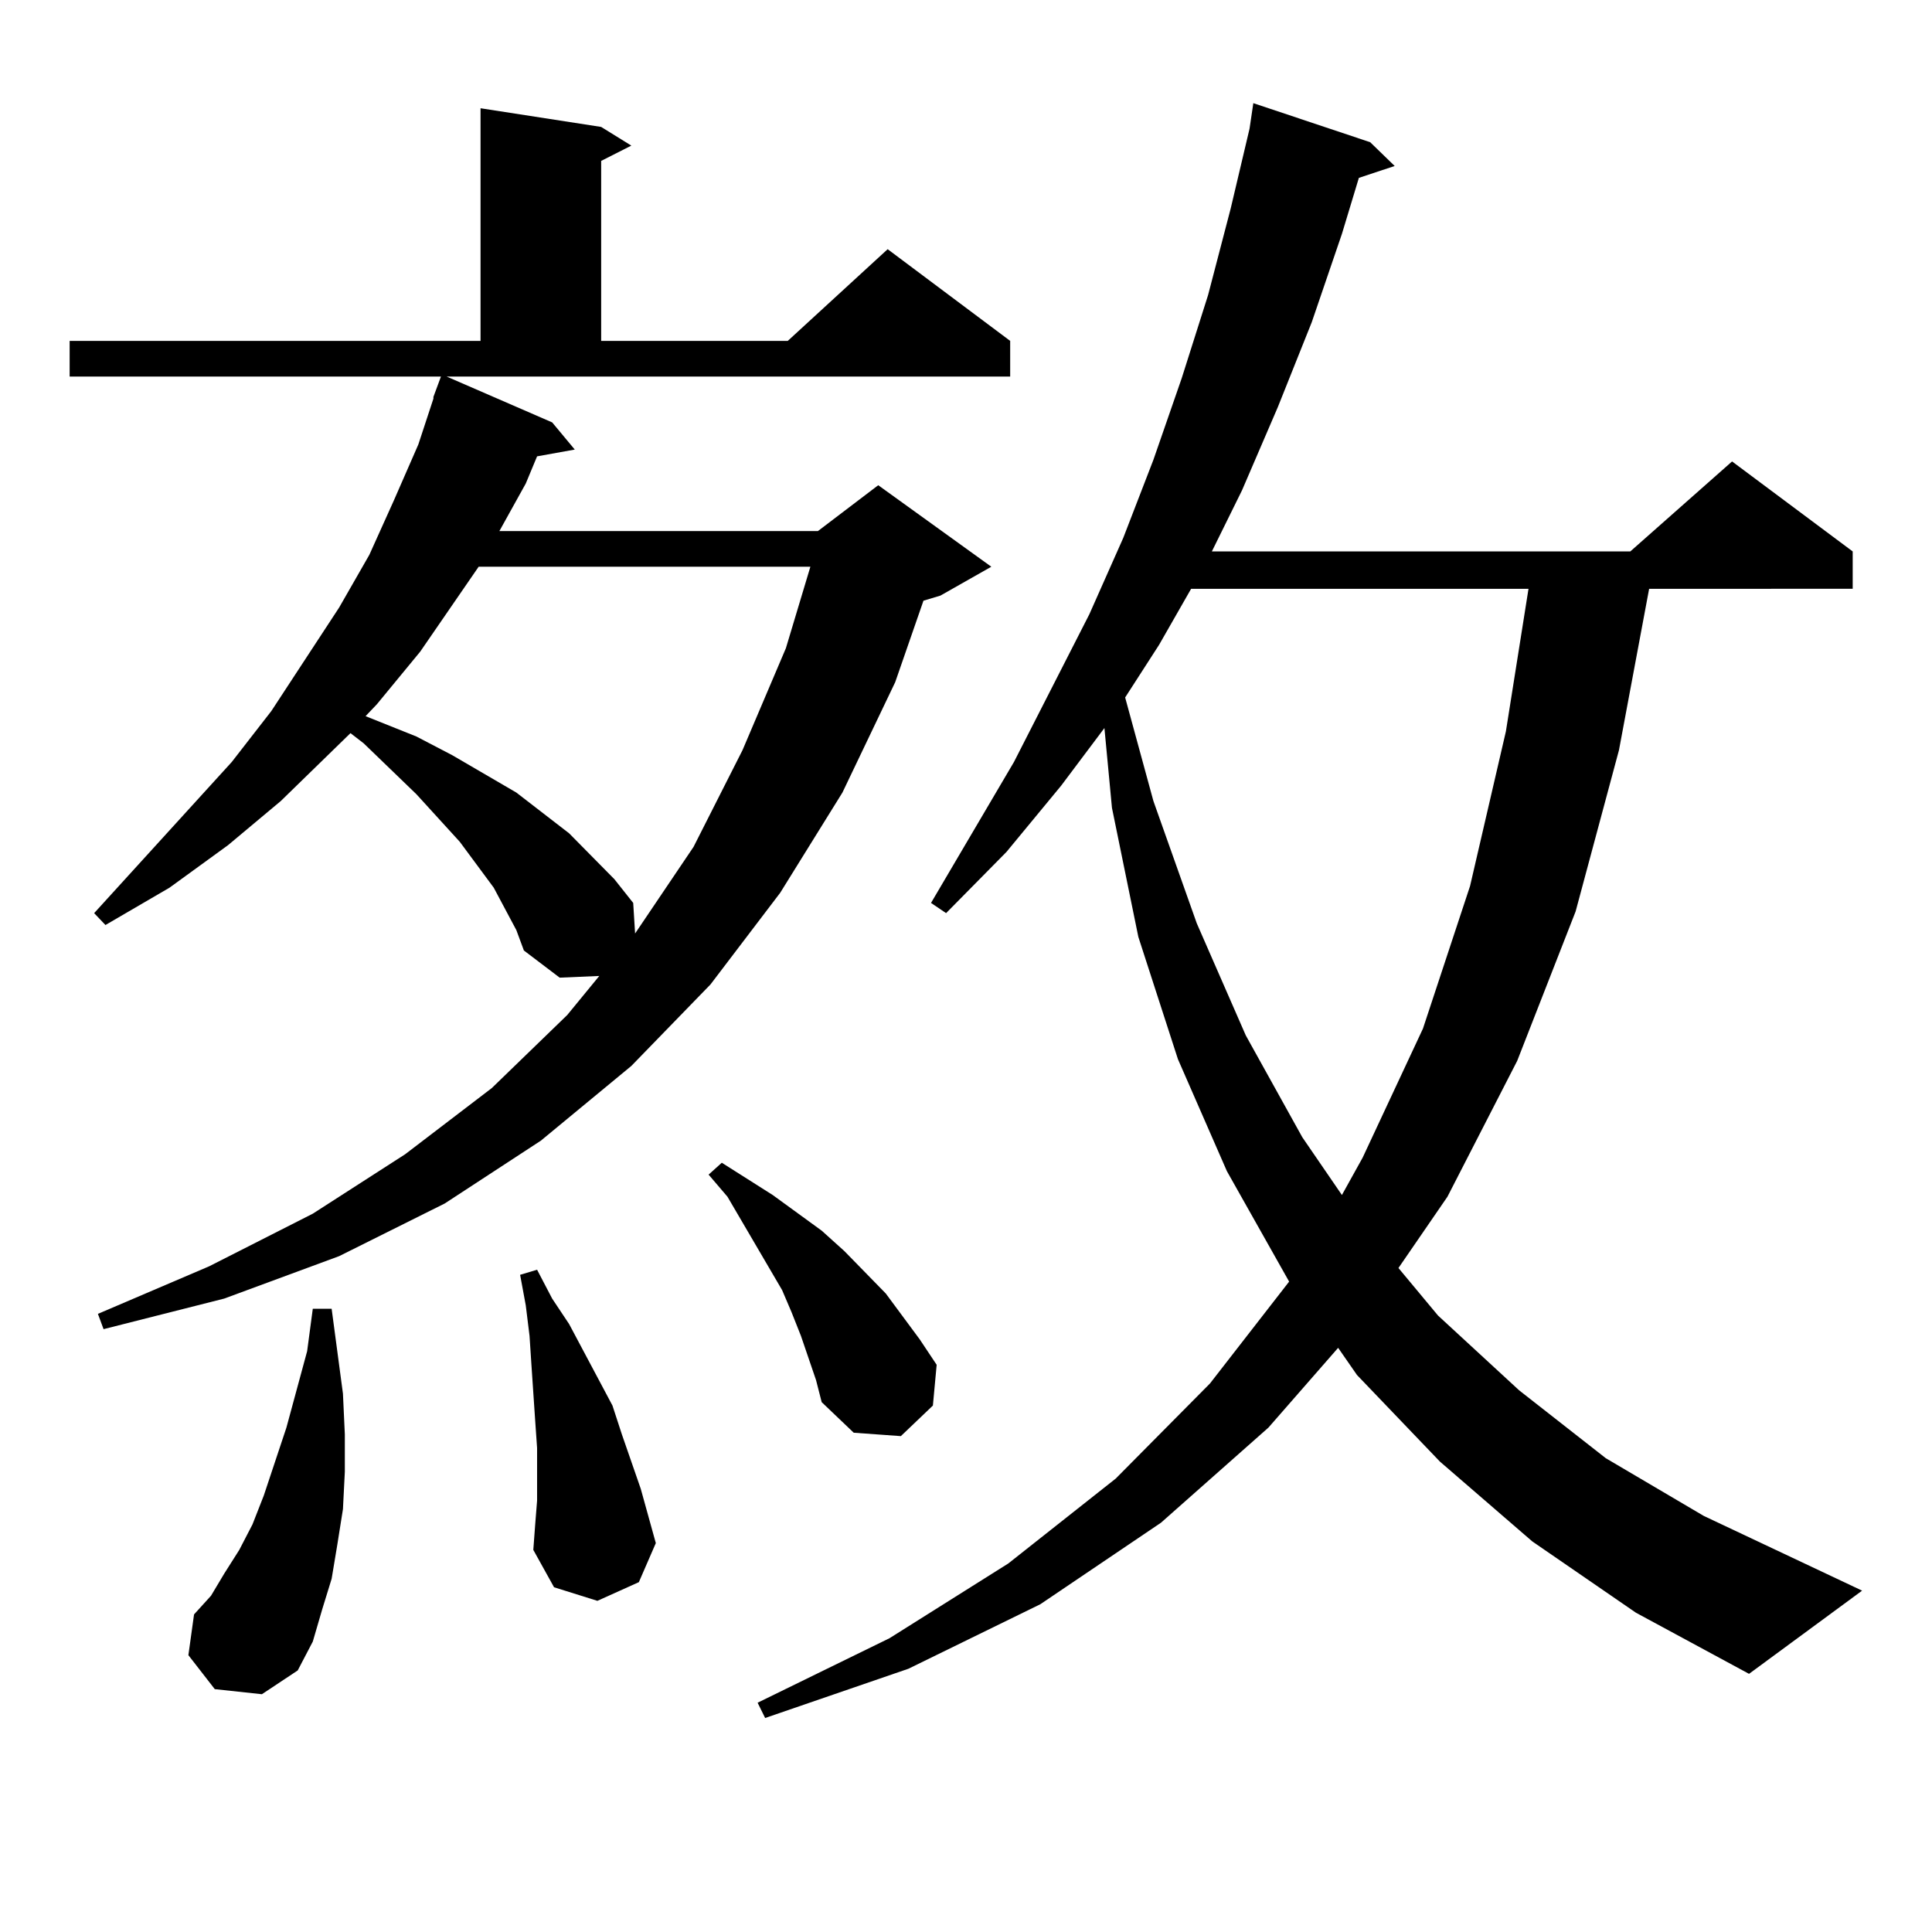<?xml version="1.0" encoding="utf-8"?>
<!-- Generator: Adobe Illustrator 16.0.0, SVG Export Plug-In . SVG Version: 6.00 Build 0)  -->
<!DOCTYPE svg PUBLIC "-//W3C//DTD SVG 1.1//EN" "http://www.w3.org/Graphics/SVG/1.1/DTD/svg11.dtd">
<svg version="1.1" id="图层_1" xmlns="http://www.w3.org/2000/svg" xmlns:xlink="http://www.w3.org/1999/xlink" x="0px" y="0px"
	 width="1000px" height="1000px" viewBox="0 0 1000 1000" enable-background="new 0 0 1000 1000" xml:space="preserve">
<path d="M285.798,218.629l11.707,14.063l-19.512,3.516l-5.854,14.063l-13.658,24.609h164.874l31.219-23.73l58.535,42.188
	l-26.341,14.941l-8.78,2.637l-14.634,42.188l-27.316,57.129l-32.194,51.855l-36.097,47.461l-40.975,42.188l-46.828,38.672
	l-49.755,32.52l-54.633,27.246l-59.511,21.973l-62.438,15.82l-2.927-7.91l57.56-24.609l53.657-27.246l47.804-30.762l44.877-34.277
	l39.023-37.793l16.585-20.215l-20.487,0.879l-18.536-14.063l-3.902-10.547l-11.707-21.973l-17.561-23.73l-22.438-24.609
	l-27.316-26.367l-6.829-5.273l-36.097,35.156l-27.316,22.852l-30.243,21.973l-33.17,19.336l-5.854-6.152l71.218-78.223
	l20.487-26.367l35.121-53.613l15.609-27.246l12.683-28.125l12.683-29.004l7.805-23.73v-0.879l3.902-10.547H36.048v-18.457h212.678
	V56.031l62.438,9.668l15.609,9.668l-15.609,7.91v93.164h96.583l51.706-47.461l63.413,47.461v18.457h-291.7L285.798,218.629z
	 M111.168,874.293L97.51,856.715l2.927-21.094l8.78-9.668l6.829-11.426l7.805-12.305l6.829-13.184l5.854-14.941l11.707-35.156
	l10.731-39.551l2.927-21.973h9.756l5.854,43.945l0.976,21.094v19.336l-0.976,19.336l-2.927,18.457l-2.927,17.578l-4.878,15.82
	l-4.878,16.699l-7.805,14.941l-18.536,12.305L111.168,874.293z M247.75,293.336l-30.243,43.945l-22.438,27.246l-5.854,6.152
	l26.341,10.547l18.536,9.668l33.17,19.336l27.316,21.094l23.414,23.73l9.756,12.305l0.976,15.82l30.243-44.824l25.365-50.098
	l22.438-52.734l12.683-42.188H247.75z M277.993,776.734v-27.246l-0.976-14.063l-1.951-29.004l-0.976-14.941l-1.951-15.82
	l-2.927-15.82l8.78-2.637l7.805,14.941l8.78,13.184l22.438,42.188l4.878,14.941l9.756,28.125l7.805,28.125l-8.78,20.215
	l-21.463,9.668l-22.438-7.031l-10.731-19.336l0.976-13.184L277.993,776.734z M422.38,714.332l-7.805-22.852l-4.878-12.305
	l-4.878-11.426l-28.292-48.34l-9.756-11.426l6.829-6.152l26.341,16.699l25.365,18.457l11.707,10.547l21.463,21.973l17.561,23.73
	l8.78,13.184l-1.951,21.094l-16.585,15.82l-24.39-1.758l-16.585-15.82L422.38,714.332z M793.103,797.828l-47.804-41.309
	l-42.926-44.824l-9.756-14.063l-36.097,41.309l-55.608,49.219l-62.438,42.188l-68.291,33.398l-74.145,25.488l-3.902-7.91
	l68.291-33.398l61.462-38.672l55.608-43.945l48.779-49.219l40.975-52.734l-32.194-57.129l-25.365-58.008l-20.487-63.281
	l-13.658-66.797l-3.902-41.309l-22.438,29.883l-28.292,34.277l-31.219,31.641l-7.805-5.273l42.926-72.949l39.023-76.465
	l17.561-39.551l15.609-40.43l14.634-42.188l13.658-43.066l11.707-44.824l9.756-41.309l1.951-13.184l60.486,20.215l12.683,12.305
	l-18.536,6.152l-8.78,29.004l-15.609,45.703l-17.561,43.945l-18.536,43.066l-15.609,31.641h216.58l52.682-46.582l62.438,46.582
	v19.336H853.589l-15.609,83.496l-22.438,83.496l-30.243,77.344l-36.097,70.313l-25.365,36.914l20.487,24.609l41.95,38.672
	l44.877,35.156l50.73,29.883l81.949,38.672l-58.535,43.066l-58.535-31.641L793.103,797.828z M616.521,304.762l-16.585,29.004
	l-17.561,27.246l14.634,53.613l22.438,63.281l25.365,58.008l29.268,52.734l20.487,29.883l10.731-19.336l31.219-66.797l24.39-73.828
	l18.536-79.98l11.707-73.828H616.521z"/>
</svg>
